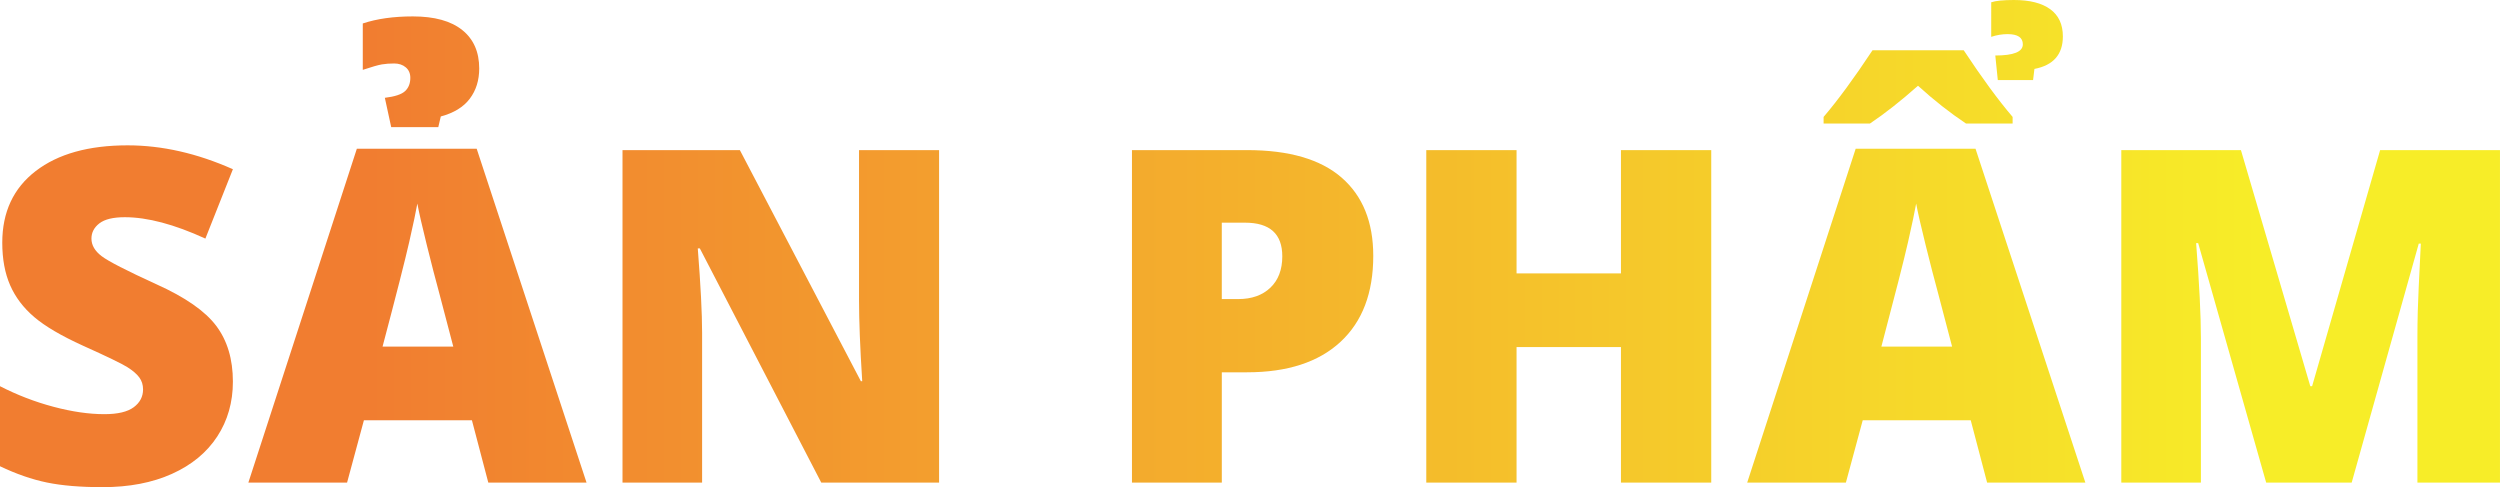 <?xml version="1.0" encoding="utf-8"?>
<!-- Generator: Adobe Illustrator 16.0.2, SVG Export Plug-In . SVG Version: 6.00 Build 0)  -->
<!DOCTYPE svg PUBLIC "-//W3C//DTD SVG 1.1//EN" "http://www.w3.org/Graphics/SVG/1.1/DTD/svg11.dtd">
<svg version="1.1" id="Layer_1" xmlns="http://www.w3.org/2000/svg" xmlns:xlink="http://www.w3.org/1999/xlink" x="0px" y="0px"
	 width="216.062px" height="42.104px" viewBox="0 0 216.062 42.104" enable-background="new 0 0 216.062 42.104"
	 xml:space="preserve">
<g>
	<linearGradient id="SVGID_1_" gradientUnits="userSpaceOnUse" x1="31.87" y1="27.332" x2="195.224" y2="27.332">
		<stop  offset="0" style="stop-color:#F17D30"/>
		<stop  offset="1" style="stop-color:#F7ED28"/>
	</linearGradient>
	<path fill="url(#SVGID_1_)" d="M20.128,32.983c0,1.782-0.452,3.364-1.356,4.747c-0.904,1.383-2.208,2.457-3.912,3.224
		c-1.703,0.767-3.702,1.149-5.995,1.149c-1.914,0-3.519-0.134-4.816-0.403C2.752,41.433,1.402,40.964,0,40.295v-6.918
		c1.481,0.76,3.02,1.354,4.619,1.778c1.598,0.426,3.066,0.639,4.403,0.639c1.153,0,1.998-0.199,2.536-0.6
		c0.537-0.399,0.806-0.913,0.806-1.543c0-0.393-0.109-0.737-0.324-1.031c-0.217-0.295-0.564-0.593-1.042-0.895
		c-0.479-0.301-1.753-0.917-3.824-1.848C5.3,29.026,3.895,28.2,2.958,27.401c-0.938-0.799-1.631-1.717-2.083-2.752
		s-0.679-2.26-0.679-3.676c0-2.646,0.964-4.71,2.891-6.191c1.926-1.481,4.573-2.221,7.94-2.221c2.975,0,6.009,0.688,9.101,2.064
		L17.75,20.62c-2.686-1.232-5.006-1.848-6.958-1.848c-1.009,0-1.743,0.176-2.202,0.531c-0.458,0.354-0.687,0.793-0.687,1.317
		c0,0.563,0.291,1.068,0.874,1.513c0.583,0.446,2.166,1.259,4.748,2.438c2.477,1.113,4.196,2.309,5.16,3.587
		C19.646,29.436,20.128,31.044,20.128,32.983z"/>
	<linearGradient id="SVGID_2_" gradientUnits="userSpaceOnUse" x1="31.87" y1="21.564" x2="195.226" y2="21.564">
		<stop  offset="0" style="stop-color:#F17D30"/>
		<stop  offset="1" style="stop-color:#F7ED28"/>
	</linearGradient>
	<path fill="url(#SVGID_2_)" d="M42.202,41.711l-1.416-5.387H31.45l-1.455,5.387h-8.531l9.376-28.855h10.358l9.494,28.855H42.202z
		 M41.416,5.917c0,1.022-0.271,1.894-0.816,2.614c-0.543,0.721-1.379,1.232-2.505,1.534l-0.216,0.924h-4.069l-0.55-2.536
		c0.865-0.104,1.447-0.297,1.75-0.58c0.3-0.281,0.452-0.664,0.452-1.149c0-0.38-0.131-0.682-0.394-0.904
		c-0.262-0.223-0.596-0.334-1.002-0.334c-0.393,0-0.747,0.026-1.062,0.079c-0.315,0.053-0.865,0.21-1.651,0.472v-4.01
		c1.219-0.406,2.661-0.609,4.324-0.609c1.874,0,3.299,0.394,4.275,1.18C40.927,3.381,41.416,4.488,41.416,5.917z M39.175,29.956
		l-1.238-4.717c-0.289-1.049-0.639-2.405-1.052-4.069c-0.413-1.664-0.685-2.856-0.816-3.577c-0.117,0.668-0.35,1.769-0.698,3.302
		c-0.347,1.533-1.116,4.554-2.309,9.061H39.175z"/>
	<linearGradient id="SVGID_3_" gradientUnits="userSpaceOnUse" x1="31.871" y1="27.342" x2="195.223" y2="27.342">
		<stop  offset="0" style="stop-color:#F17D30"/>
		<stop  offset="1" style="stop-color:#F7ED28"/>
	</linearGradient>
	<path fill="url(#SVGID_3_)" d="M81.161,41.711H70.979L60.482,21.465h-0.177c0.249,3.184,0.374,5.615,0.374,7.292v12.954H53.8
		V12.973h10.142l10.457,19.971h0.118c-0.184-2.896-0.276-5.222-0.276-6.978V12.973h6.919V41.711z"/>
	<linearGradient id="SVGID_4_" gradientUnits="userSpaceOnUse" x1="31.873" y1="27.342" x2="195.222" y2="27.342">
		<stop  offset="0" style="stop-color:#F17D30"/>
		<stop  offset="1" style="stop-color:#F7ED28"/>
	</linearGradient>
	<path fill="url(#SVGID_4_)" d="M118.684,22.113c0,3.211-0.946,5.691-2.84,7.44c-1.894,1.749-4.583,2.623-8.069,2.623h-2.181v9.534
		H97.83V12.973h9.945c3.63,0,6.356,0.793,8.177,2.379C117.773,16.938,118.684,19.191,118.684,22.113z M105.594,25.848h1.415
		c1.166,0,2.093-0.327,2.781-0.982c0.688-0.656,1.032-1.56,1.032-2.713c0-1.939-1.075-2.909-3.224-2.909h-2.005V25.848z"/>
	<linearGradient id="SVGID_5_" gradientUnits="userSpaceOnUse" x1="31.872" y1="27.342" x2="195.226" y2="27.342">
		<stop  offset="0" style="stop-color:#F17D30"/>
		<stop  offset="1" style="stop-color:#F7ED28"/>
	</linearGradient>
	<path fill="url(#SVGID_5_)" d="M147.894,41.711h-7.803V29.995h-9.023v11.716h-7.802V12.973h7.802v10.654h9.023V12.973h7.803V41.711
		z"/>
	<linearGradient id="SVGID_6_" gradientUnits="userSpaceOnUse" x1="31.873" y1="20.855" x2="195.226" y2="20.855">
		<stop  offset="0" style="stop-color:#F17D30"/>
		<stop  offset="1" style="stop-color:#F7ED28"/>
	</linearGradient>
	<path fill="url(#SVGID_6_)" d="M171.737,41.711l-1.416-5.387h-9.336l-1.455,5.387H151l9.376-28.855h10.358l9.494,28.855H171.737z
		 M173.938,10.674h-4.03c-1.375-0.917-2.759-2.005-4.146-3.263c-1.494,1.324-2.877,2.411-4.148,3.263h-4.01v-0.57
		c1.232-1.441,2.641-3.361,4.227-5.759h7.883c1.585,2.398,2.993,4.318,4.226,5.759V10.674z M168.71,29.956l-1.238-4.717
		c-0.288-1.049-0.639-2.405-1.052-4.069c-0.412-1.664-0.685-2.856-0.816-3.577c-0.117,0.668-0.35,1.769-0.697,3.302
		s-1.118,4.554-2.31,9.061H168.71z M178.283,3.146c0,1.559-0.819,2.496-2.458,2.811l-0.117,0.963h-3.048l-0.216-2.123
		c1.586,0,2.379-0.321,2.379-0.964c0-0.589-0.439-0.884-1.317-0.884c-0.472,0-0.943,0.079-1.415,0.236V0.197
		C172.483,0.066,173.14,0,174.056,0c1.363,0,2.408,0.266,3.136,0.796C177.919,1.327,178.283,2.11,178.283,3.146z"/>
	<linearGradient id="SVGID_7_" gradientUnits="userSpaceOnUse" x1="31.87" y1="27.342" x2="195.226" y2="27.342">
		<stop  offset="0" style="stop-color:#F17D30"/>
		<stop  offset="1" style="stop-color:#F7ED28"/>
	</linearGradient>
	<path fill="url(#SVGID_7_)" d="M195.854,41.711l-5.877-20.698h-0.177c0.275,3.525,0.413,6.264,0.413,8.216v12.482h-6.88V12.973
		h10.339l5.995,20.404h0.157l5.878-20.404h10.358v28.738h-7.135v-12.6c0-0.655,0.009-1.382,0.029-2.182
		c0.02-0.799,0.107-2.758,0.265-5.877h-0.177l-5.799,20.659H195.854z"/>
</g>
</svg>
